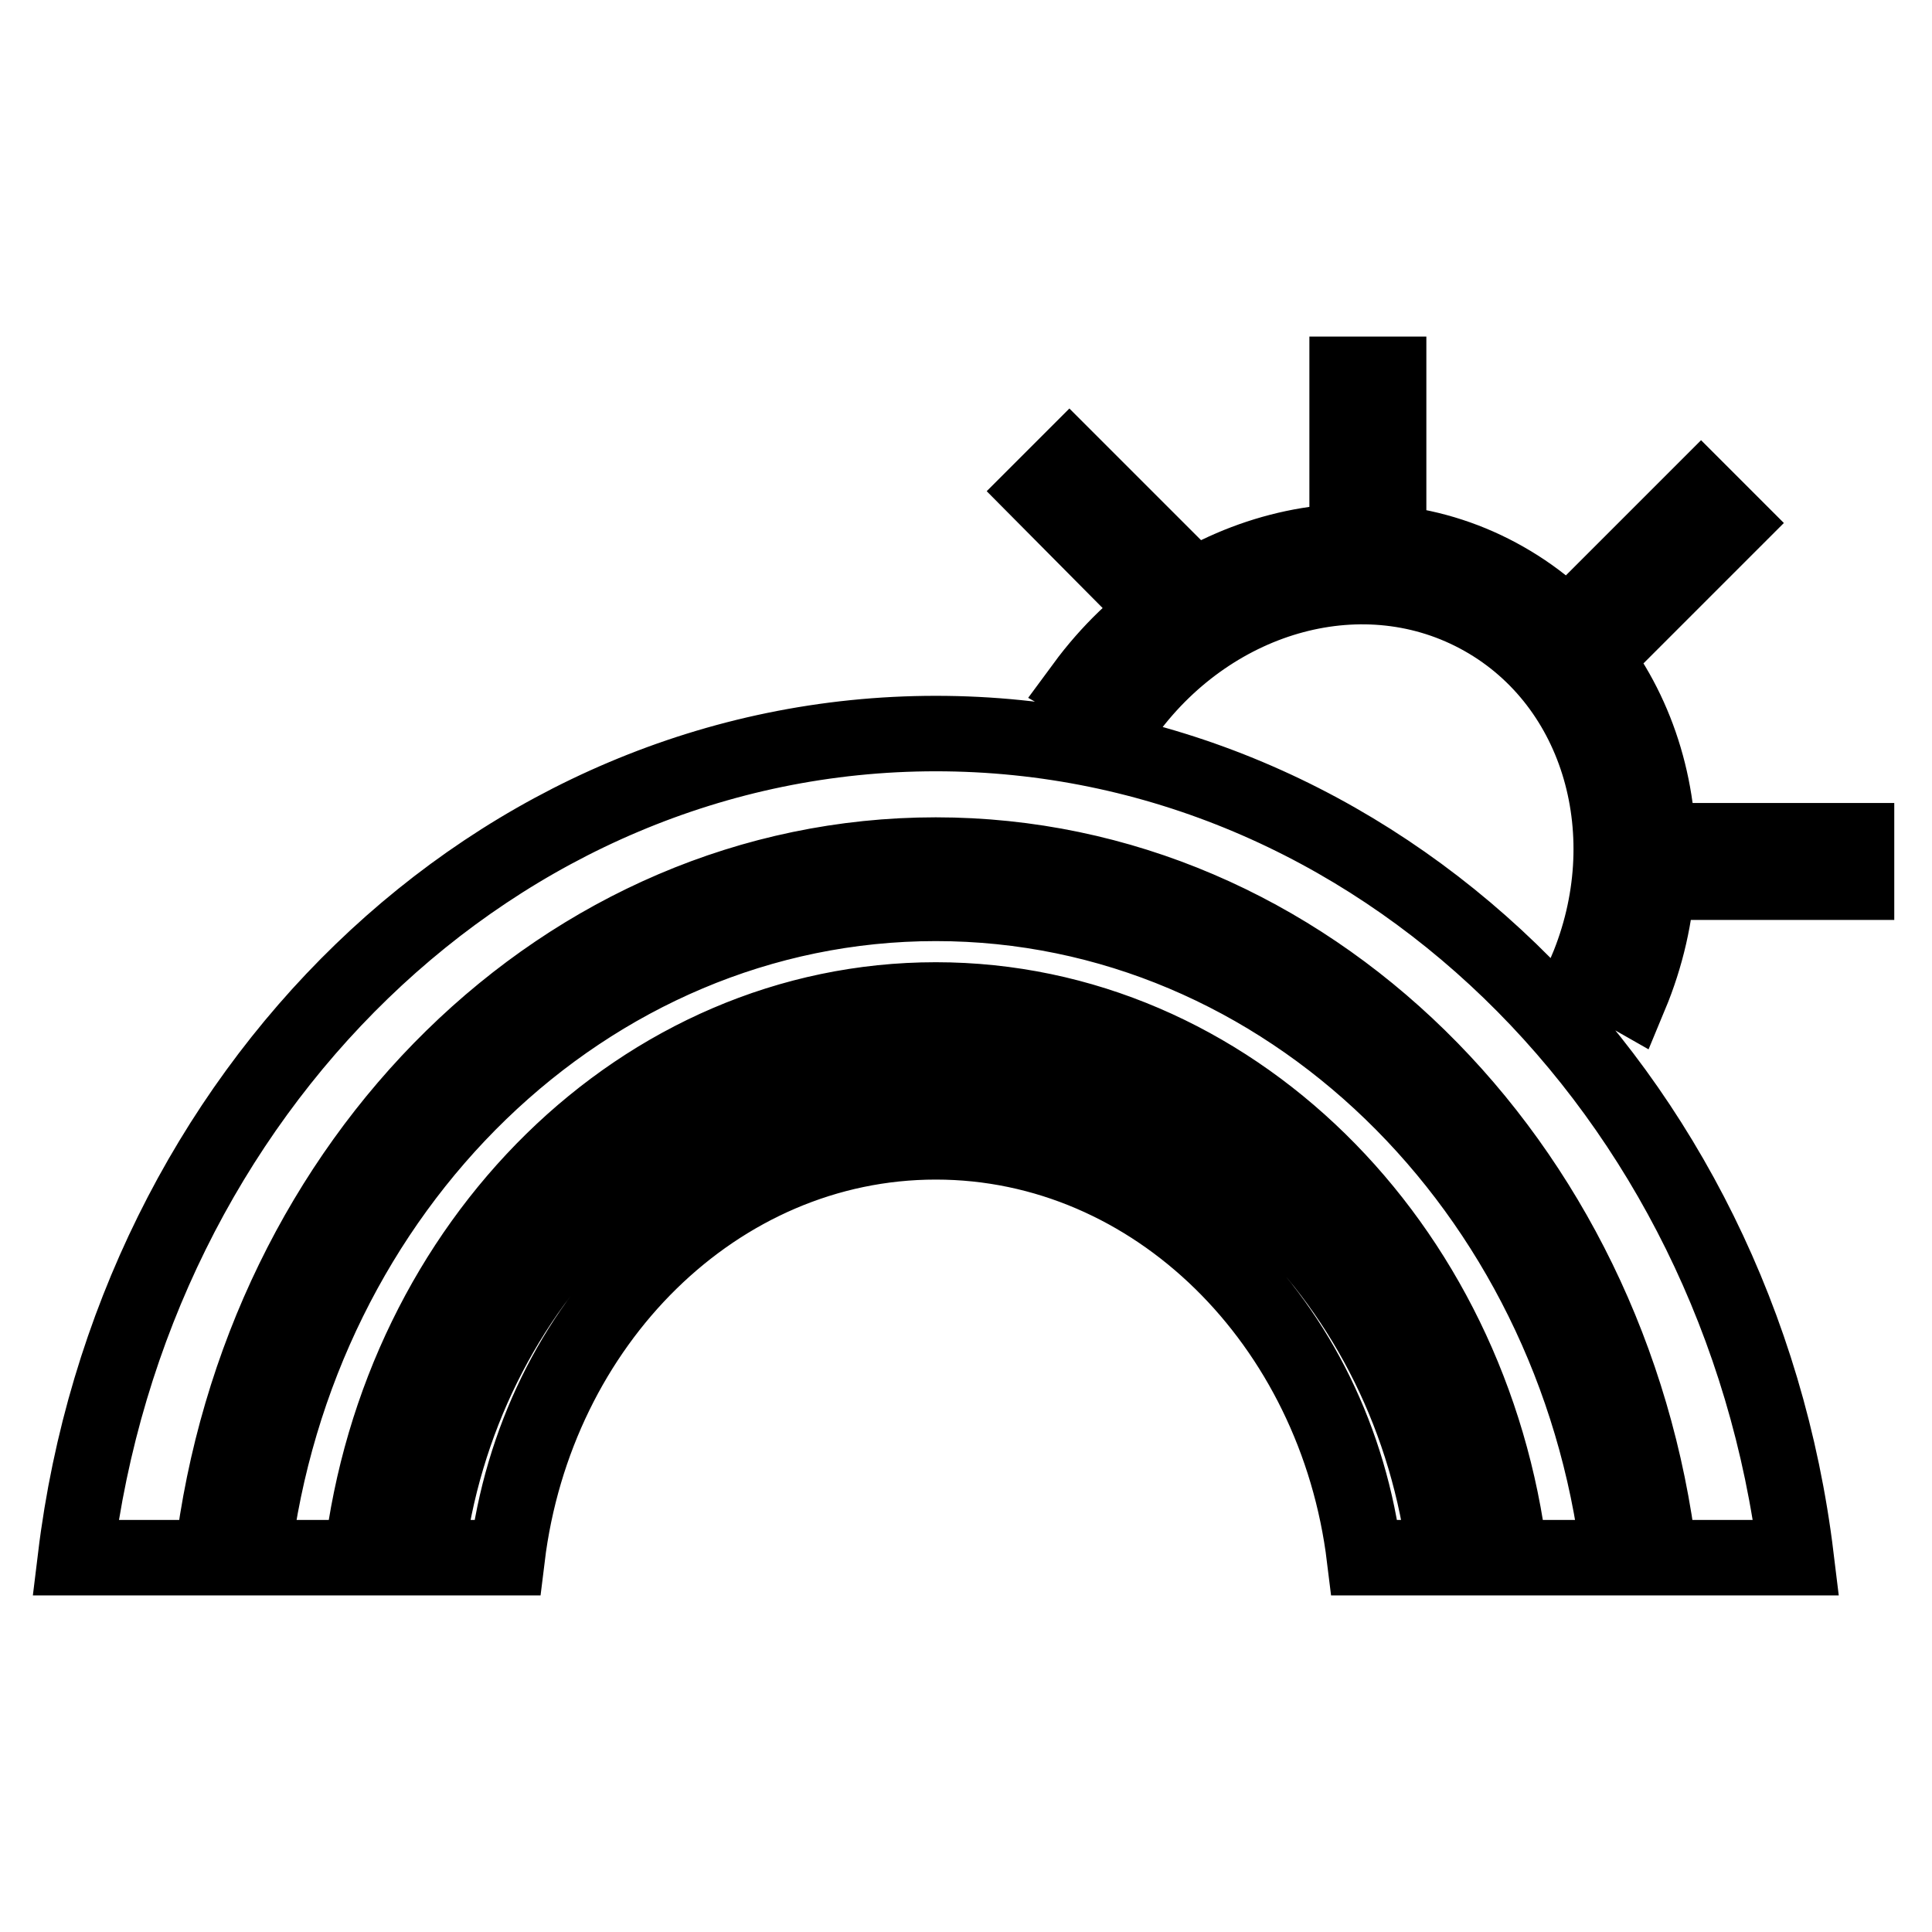 <?xml version="1.0" encoding="utf-8"?>
<!-- Svg Vector Icons : http://www.onlinewebfonts.com/icon -->
<!DOCTYPE svg PUBLIC "-//W3C//DTD SVG 1.1//EN" "http://www.w3.org/Graphics/SVG/1.1/DTD/svg11.dtd">
<svg version="1.1" xmlns="http://www.w3.org/2000/svg" xmlns:xlink="http://www.w3.org/1999/xlink" x="0px" y="0px" viewBox="0 0 256 256" enable-background="new 0 0 256 256" xml:space="preserve">
<g> <path stroke-width="10" fill-opacity="0" stroke="#000000"  d="M124,141.8c-34.5,0-63.1,28.2-67.5,64.6h10.7C71,175.3,95,151.3,124,151.3c29,0,53,24,56.8,55.1h10.7 C187.1,169.9,158.6,141.8,124,141.8z M124,119.7c-46.3,0-84.6,37.8-90.5,86.7h14.4c5-41.7,37.2-73.9,76.1-73.9 c38.9,0,71.1,32.2,76.1,73.9h14.4C208.6,157.5,170.3,119.7,124,119.7z M124,97.2c-58.3,0-106.5,47.6-114,109.2h18.1 c6.3-52.6,46.8-93.1,95.9-93.1c49.1,0,89.6,40.5,95.9,93.1H238C230.5,144.7,182.4,97.2,124,97.2z M143.6,90.9l5.8,3.3 c11.5-15.5,31.5-21.1,47.1-12.3c15.6,8.8,21.2,28.9,13.7,46.7l5.8,3.3c8.7-20.9,1.9-44.6-16.6-55.1v0 C180.8,66.2,157,72.7,143.6,90.9z M178.5,49.6h5.5v18.2h-5.5V49.6z M227.8,111.4H246v5.5h-18.2V111.4z M229.3,69.3l-3.9-3.9 l-12.9,12.9l3.9,3.9L229.3,69.3z M154.6,74.1l-12.9-12.9l-3.9,3.9L150.6,78L154.6,74.1z"/></g>
</svg>
